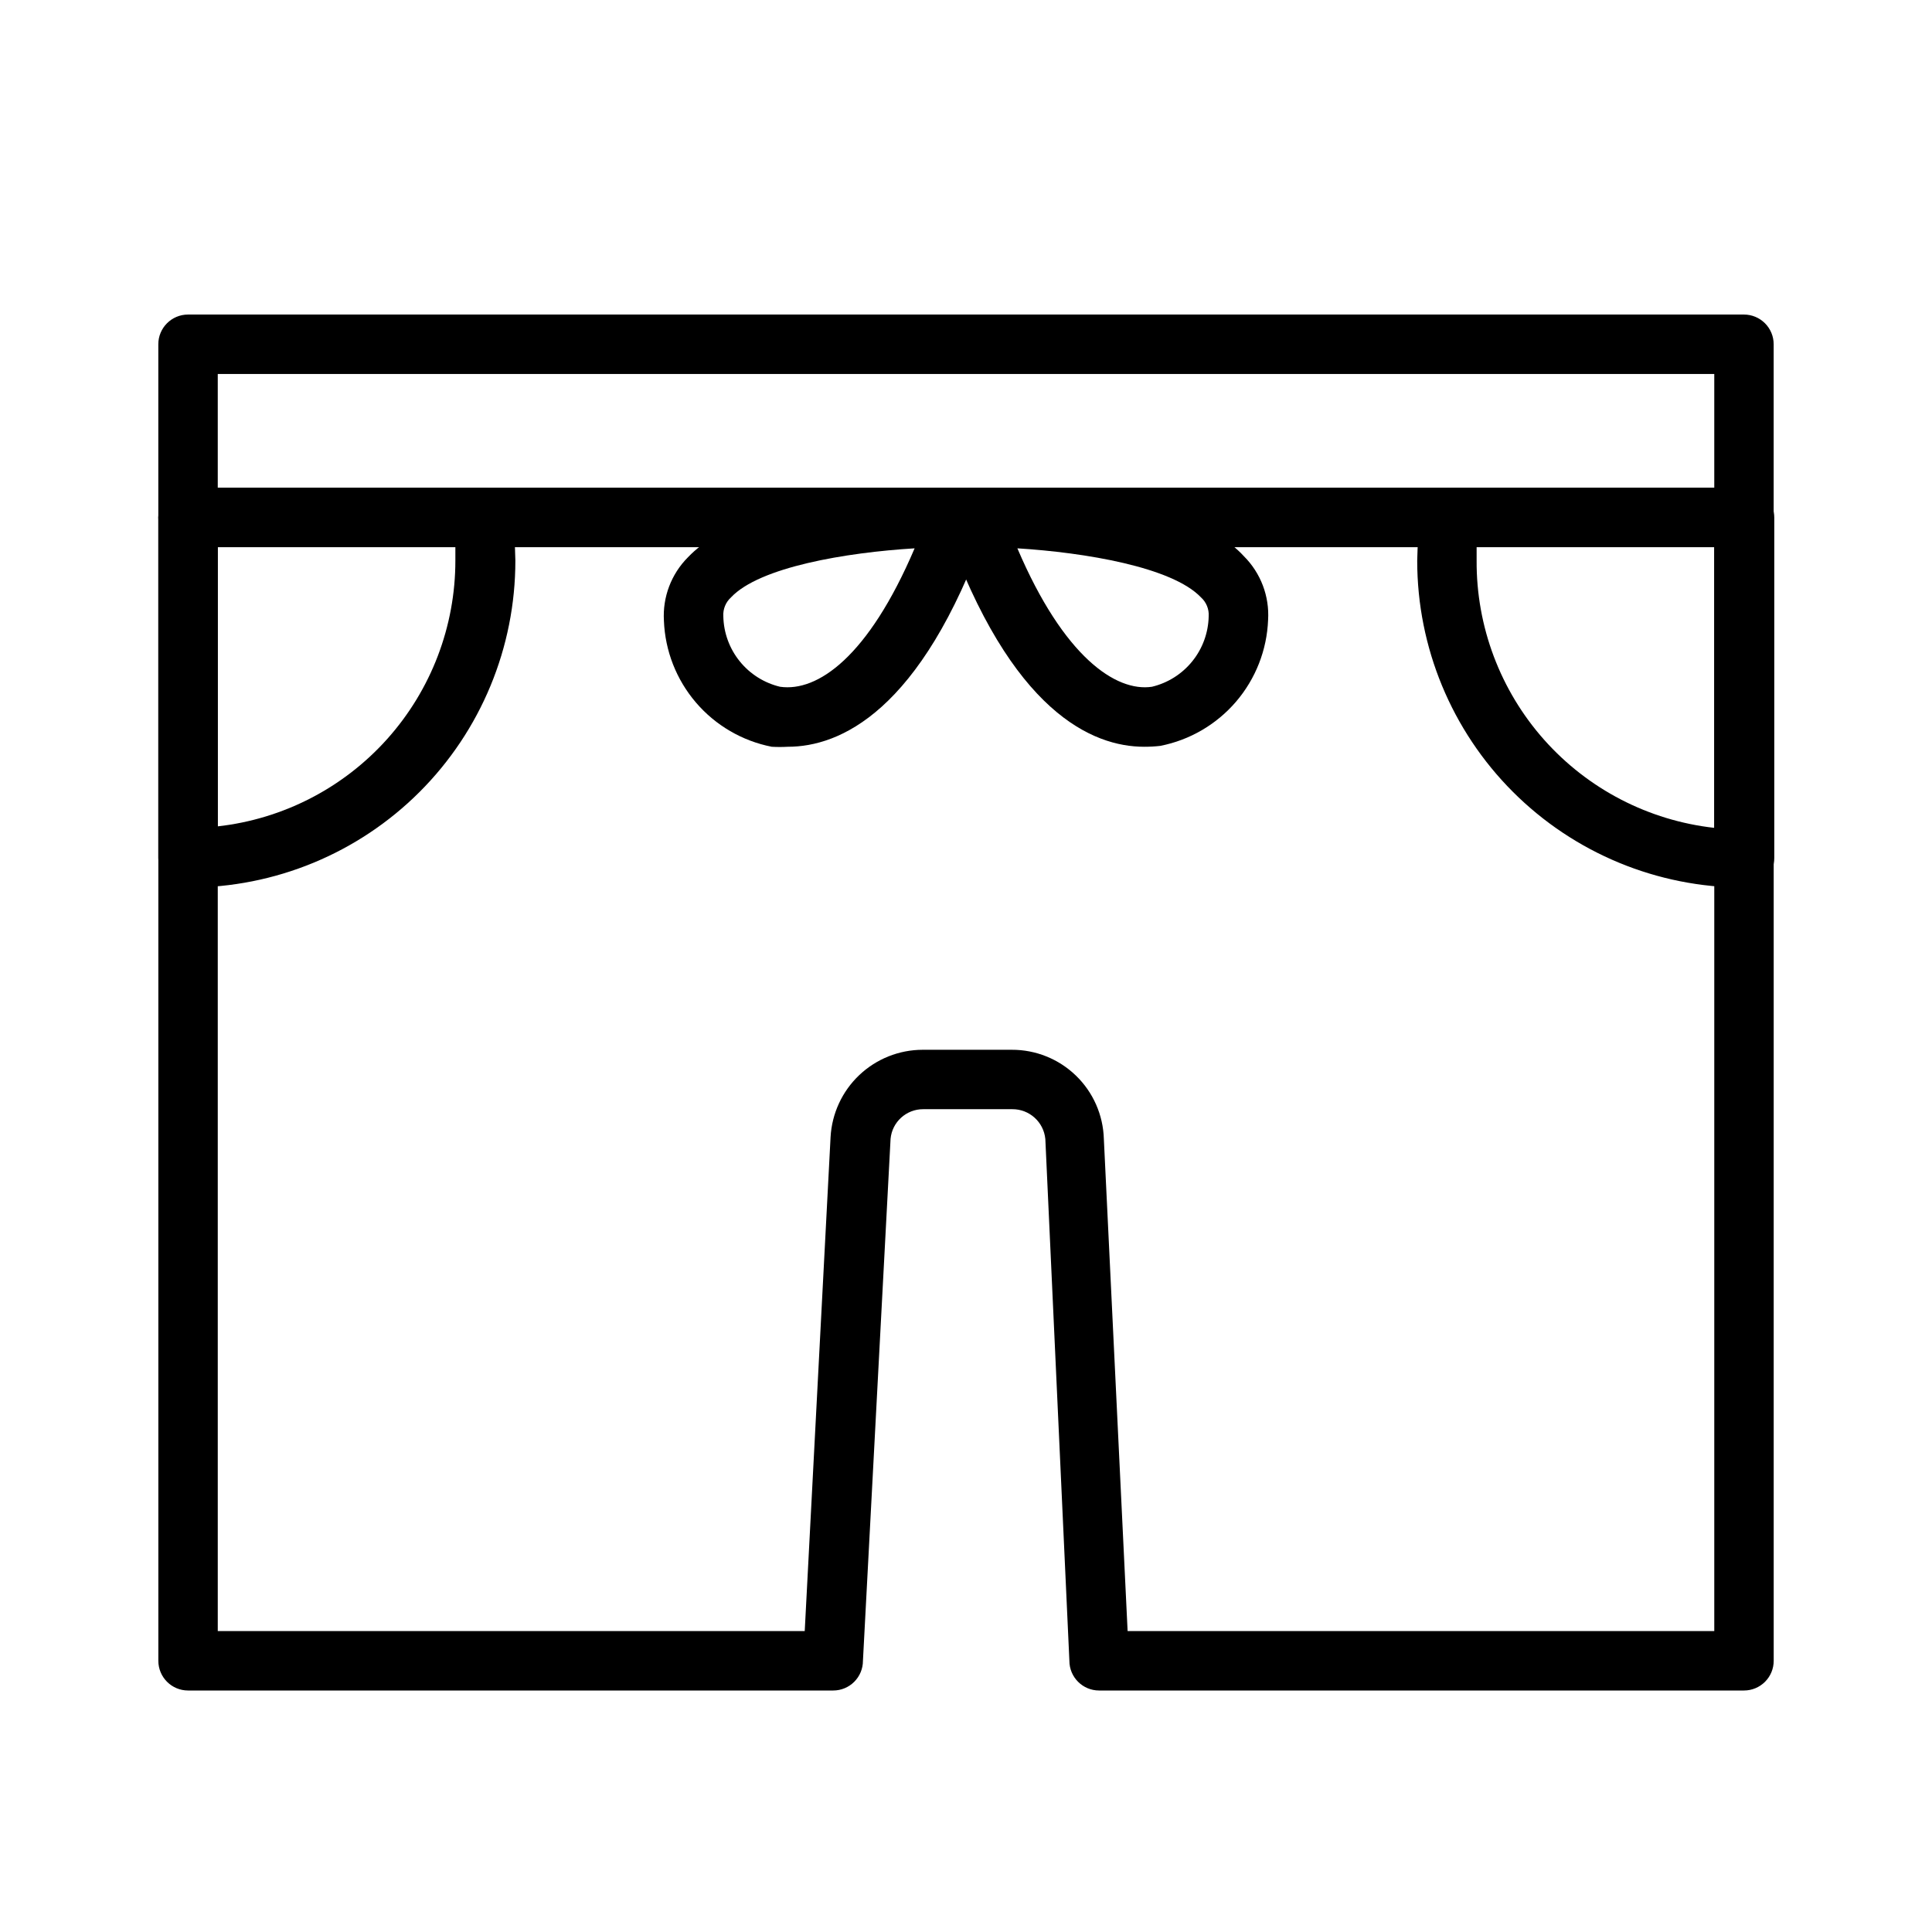 <?xml version="1.0" encoding="UTF-8"?>
<!-- Uploaded to: ICON Repo, www.iconrepo.com, Generator: ICON Repo Mixer Tools -->
<svg fill="#000000" width="800px" height="800px" version="1.1" viewBox="144 144 512 512" xmlns="http://www.w3.org/2000/svg">
 <g>
  <path d="m606.17 592h-170.9c-4.348 0-7.871-3.523-7.871-7.871l-6.375-138.31h-0.004c-0.445-4.484-4.231-7.894-8.738-7.871h-23.617 0.004c-4.492-0.02-8.254 3.398-8.66 7.871l-7.32 138.31c0 2.09-0.832 4.09-2.309 5.566-1.473 1.477-3.477 2.305-5.562 2.305h-170.98c-4.348 0-7.875-3.523-7.875-7.871v-302.99c0-4.348 3.527-7.875 7.875-7.875h412.34c2.086 0 4.09 0.832 5.566 2.309 1.477 1.473 2.305 3.477 2.305 5.566v302.99c0 2.09-0.828 4.09-2.305 5.566-1.477 1.477-3.481 2.305-5.566 2.305zm-163.34-15.742h155.47v-287.25h-396.59v287.25h155.55l6.848-130.91v-0.004c0.344-6.242 3.062-12.121 7.598-16.426 4.539-4.301 10.551-6.707 16.805-6.715h23.617c6.344-0.023 12.445 2.43 17.004 6.844 4.559 4.41 7.215 10.43 7.398 16.77z"/>
  <path d="m352.77 341.9c-1.414 0.082-2.836 0.082-4.25 0-7.824-1.535-14.902-5.664-20.09-11.723-5.184-6.059-8.176-13.688-8.484-21.652-0.383-6.269 1.938-12.402 6.375-16.848 17.082-17.949 66.203-18.184 71.715-18.184 2.547 0.027 4.922 1.289 6.375 3.383 1.457 2.062 1.84 4.695 1.023 7.086-17.398 48.887-39.043 57.938-52.664 57.938zm33.613-52.586c-18.184 1.102-41.094 4.961-48.648 12.988v0.004c-1.418 1.273-2.172 3.133-2.047 5.035 0.09 4.336 1.613 8.52 4.336 11.895 2.719 3.375 6.484 5.754 10.699 6.762 9.918 1.418 23.379-7.871 35.66-36.684z"/>
  <path d="m447.23 341.9c-13.617 0-35.266-9.055-52.664-58.176v0.004c-0.812-2.391-0.434-5.027 1.023-7.086 1.453-2.094 3.828-3.356 6.375-3.387 5.59 0 55.105 0 71.715 18.184 4.438 4.449 6.758 10.578 6.379 16.848-0.312 7.969-3.305 15.598-8.488 21.656-5.188 6.055-12.266 10.188-20.09 11.723-1.41 0.16-2.828 0.238-4.25 0.234zm-33.613-52.586c12.281 28.812 26.137 38.102 35.66 36.684 4.215-1.008 7.981-3.387 10.699-6.762 2.723-3.375 4.246-7.559 4.336-11.895 0.129-1.902-0.629-3.762-2.047-5.035-7.637-8.031-30.777-11.887-48.648-12.992z"/>
  <path d="m606.17 379.21c-22.969 0-44.992-9.121-61.23-25.359-16.238-16.242-25.363-38.266-25.363-61.23 0.062-4.219 0.402-8.426 1.023-12.598 0.59-3.879 3.945-6.734 7.871-6.691h77.855c2.086 0 4.09 0.832 5.566 2.309 1.477 1.477 2.305 3.477 2.305 5.566v90.133c0 2.117-0.848 4.141-2.359 5.625-1.512 1.48-3.555 2.289-5.668 2.246zm-70.848-90.215v3.543 0.004c-0.109 17.5 6.266 34.426 17.891 47.508 11.629 13.078 27.688 21.395 45.082 23.34v-74.391z"/>
  <path d="m193.83 379.21c-4.348 0-7.875-3.523-7.875-7.871v-90.211c0-4.348 3.527-7.875 7.875-7.875h77.852c3.926-0.043 7.285 2.812 7.871 6.691 0.621 4.172 0.965 8.379 1.023 12.598 0.023 23.004-9.113 45.074-25.387 61.336-16.277 16.262-38.355 25.375-61.359 25.332zm7.871-90.215v74c17.324-1.938 33.332-10.195 44.949-23.195 11.617-12.996 18.039-29.824 18.027-47.258v-3.543z"/>
  <path d="m606.17 289h-412.34c-4.348 0-7.875-3.523-7.875-7.871v-45.895c0-4.348 3.527-7.875 7.875-7.875h412.34c2.086 0 4.09 0.832 5.566 2.309s2.305 3.477 2.305 5.566v45.895c0 2.086-0.828 4.09-2.305 5.566-1.477 1.473-3.481 2.305-5.566 2.305zm-404.46-15.742 396.59-0.004v-30.148h-396.59z"/>
 </g>
</svg>